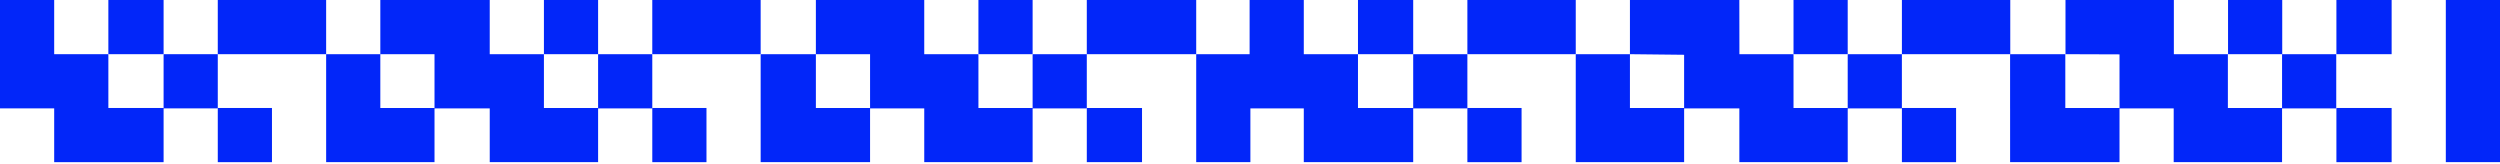 <svg width="1512" height="99" viewBox="0 0 1512 99" fill="none" xmlns="http://www.w3.org/2000/svg">
<path d="M32.77 32.772H65.541V65.307H98.941V32.772H131.711V65.542H98.942V98.077H32.773V65.542H0V-0.001H32.77V32.772Z" fill="#0226F9"/>
<path d="M164.484 98.077H131.714V65.307H164.484V98.077Z" fill="#0226F9"/>
<path d="M296.192 32.772H328.963V65.307H361.732V32.772H394.503V65.542H361.734L361.735 98.076L296.194 98.077V65.542H262.794V98.077L197.254 98.076V65.542H197.252V32.772H230.022V65.307H262.792V32.772H263.131L263.107 32.77H230.021V-0.001H296.192V32.772Z" fill="#0226F9"/>
<path d="M427.276 98.077H394.506V65.307H427.276V98.077Z" fill="#0226F9"/>
<path d="M558.982 32.772H591.754V65.307H624.524V32.772H657.294V65.542H624.526V98.076L558.986 98.077V65.542H526.216V98.077L460.046 98.076V65.542H460.043V32.772H493.443V65.307H526.213L526.215 32.77L493.442 32.77V-0.001H558.982V32.772Z" fill="#0226F9"/>
<path d="M690.696 98.076L657.297 98.077V65.307H690.697L690.696 98.076Z" fill="#0226F9"/>
<path d="M788.533 32.772H821.304V65.307H854.704V32.772H887.474V65.542H854.707L854.706 98.076L788.535 98.077V65.542H756.237V98.077L723.467 98.076L723.466 32.772H755.777L755.763 32.77V-0.001H788.533V32.772Z" fill="#0226F9"/>
<path d="M920.245 98.077H887.475V65.307H920.245V98.077Z" fill="#0226F9"/>
<path d="M1052 32.77L1084.72 32.772V65.307H1117.49V32.772H1150.26V65.542H1117.5V98.077H1051.96V65.542H1018.56V98.077H953.018V65.542H953.015V32.772H985.784V65.307H1018.55V33.131L985.784 32.77V-0.001H1051.95L1052 32.77Z" fill="#0226F9"/>
<path d="M1183.04 98.076L1150.27 98.077V65.307H1183.04V98.076Z" fill="#0226F9"/>
<path d="M1314.75 32.772H1347.42V65.307H1380.19V32.772H1412.96V65.542H1380.19V98.076L1314.65 98.077V65.542H1281.88V98.077L1215.71 98.076V65.542H1215.7V32.772H1249.1V65.307H1281.88V32.884L1249.21 32.77V-0.001H1314.75V32.772Z" fill="#0226F9"/>
<path d="M1446.46 98.077H1413.06V65.307H1446.46V98.077Z" fill="#0226F9"/>
<path d="M1512 65.307H1512V98.077L1479.23 98.076V65.542H1479.23V32.772H1479.26L1479.23 32.77V-0.001H1512V65.307Z" fill="#0226F9"/>
<path d="M98.939 32.77H65.539V-0.001H98.939V32.77Z" fill="#0226F9"/>
<path d="M197.25 32.77H131.711V-0.001H197.25V32.77Z" fill="#0226F9"/>
<path d="M361.733 32.77H328.963V-0.001H361.733V32.77Z" fill="#0226F9"/>
<path d="M460.043 32.77H394.502V-0.001H460.043V32.77Z" fill="#0226F9"/>
<path d="M624.525 32.77H591.755V-0.001H624.525V32.77Z" fill="#0226F9"/>
<path d="M723.465 32.77H657.294V-0.001H723.465V32.77Z" fill="#0226F9"/>
<path d="M854.704 32.77H821.304V-0.001H854.704V32.77Z" fill="#0226F9"/>
<path d="M953.014 32.77H887.474V-0.001H953.014V32.77Z" fill="#0226F9"/>
<path d="M1117.49 32.77H1084.72V-0.001H1117.49V32.77Z" fill="#0226F9"/>
<path d="M1215.81 32.77H1150.27V-0.001H1215.81V32.77Z" fill="#0226F9"/>
<path d="M1380.29 32.77H1347.52V-0.001H1380.29V32.77Z" fill="#0226F9"/>
<path d="M1446.46 32.77H1413.06V-0.001H1446.46V32.77Z" fill="#0226F9"/>
</svg>
